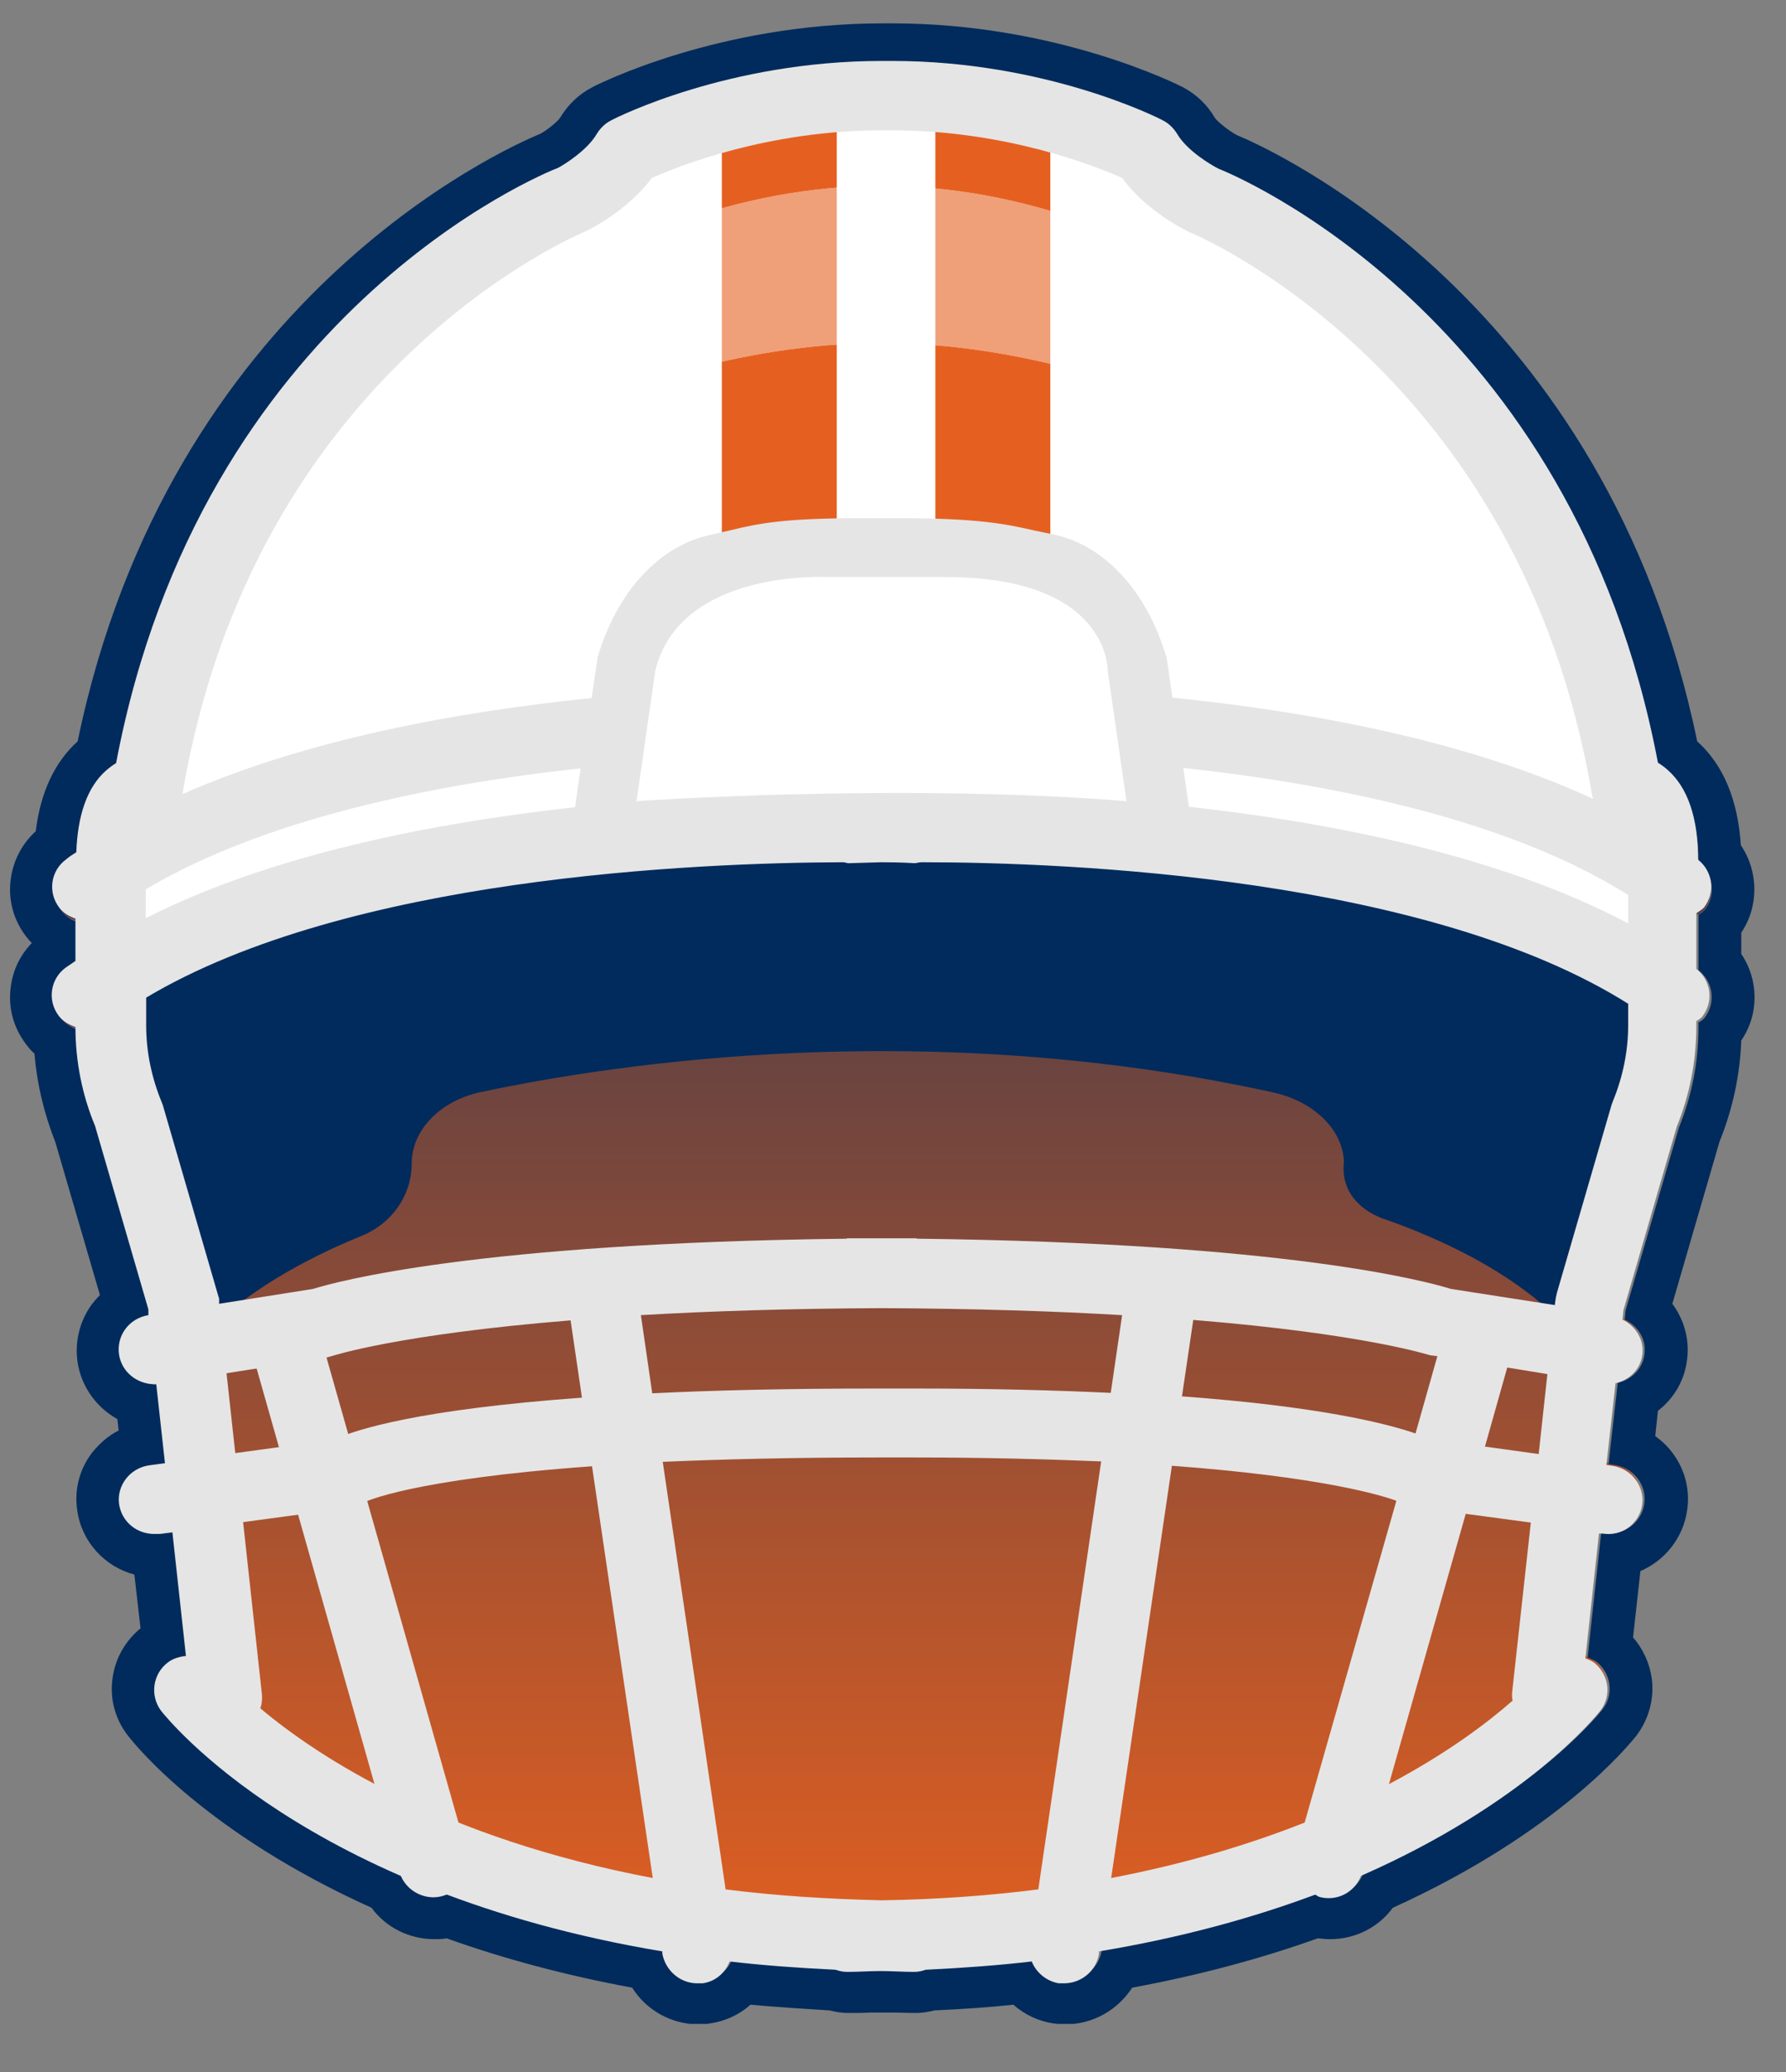 <svg width="25" height="29" viewBox="0 0 25 29" fill="none" xmlns="http://www.w3.org/2000/svg">
<rect x="0" y="0" width="25" height="29" fill="#808080" stroke="none"/>
<g clip-path="url(#clip0_2136_2927)">
<path d="M23.769 12.802C23.769 12.802 23.831 12.766 23.855 12.735C24.014 12.527 23.977 12.234 23.769 12.069C23.769 11.494 23.629 11.072 23.348 10.822C23.299 10.779 23.256 10.749 23.207 10.718C22.015 4.447 17.229 2.503 17.058 2.442C16.948 2.387 16.612 2.185 16.477 1.953C16.429 1.874 16.361 1.806 16.276 1.764C16.209 1.727 14.638 0.938 12.486 0.938H12.346C10.194 0.938 8.623 1.733 8.556 1.764C8.471 1.806 8.403 1.874 8.354 1.953C8.22 2.185 7.884 2.387 7.81 2.424C7.603 2.503 2.817 4.447 1.625 10.718C1.576 10.749 1.533 10.779 1.484 10.822C1.221 11.054 1.087 11.439 1.069 11.959C1.02 11.989 0.971 12.02 0.928 12.057C0.708 12.216 0.665 12.521 0.83 12.729C0.891 12.808 0.971 12.851 1.056 12.882V13.469C1.014 13.499 0.965 13.53 0.922 13.56C0.702 13.719 0.659 14.025 0.824 14.232C0.885 14.312 0.965 14.355 1.056 14.385C1.056 14.862 1.148 15.327 1.331 15.767L2.077 18.322V18.401C1.808 18.444 1.625 18.688 1.668 18.951C1.704 19.189 1.918 19.355 2.151 19.355C2.163 19.355 2.169 19.355 2.181 19.355L2.303 20.455L2.083 20.485C1.814 20.522 1.625 20.767 1.662 21.029C1.698 21.268 1.906 21.445 2.151 21.445C2.175 21.445 2.193 21.445 2.218 21.445L2.407 21.421L2.597 23.144C2.511 23.15 2.419 23.175 2.346 23.23C2.132 23.389 2.089 23.694 2.254 23.902C2.322 23.988 3.3 25.198 5.604 26.2C5.677 26.39 5.861 26.512 6.056 26.512C6.099 26.512 6.142 26.512 6.191 26.494C6.215 26.494 6.227 26.475 6.246 26.463C7.095 26.781 8.098 27.062 9.265 27.252V27.282C9.308 27.52 9.516 27.698 9.754 27.698C9.779 27.698 9.803 27.698 9.827 27.698C10.011 27.673 10.145 27.551 10.206 27.398C10.677 27.453 11.172 27.49 11.692 27.514C11.741 27.533 11.796 27.545 11.851 27.545C12.016 27.545 12.162 27.533 12.321 27.533C12.48 27.533 12.627 27.545 12.792 27.545C12.847 27.545 12.902 27.533 12.951 27.514C13.47 27.49 13.965 27.453 14.436 27.398C14.497 27.551 14.638 27.673 14.815 27.698C14.839 27.698 14.864 27.698 14.888 27.698C15.127 27.698 15.341 27.527 15.377 27.282V27.252C16.551 27.056 17.553 26.781 18.403 26.463C18.421 26.469 18.439 26.488 18.458 26.494C18.501 26.506 18.55 26.512 18.592 26.512C18.794 26.512 18.971 26.39 19.045 26.2C21.343 25.198 22.327 23.988 22.394 23.902C22.559 23.688 22.516 23.389 22.302 23.23C22.266 23.205 22.229 23.193 22.186 23.175L22.376 21.433H22.425C22.694 21.482 22.944 21.292 22.981 21.029C23.018 20.767 22.828 20.522 22.559 20.485L22.48 20.473L22.608 19.336C22.797 19.293 22.95 19.147 22.981 18.951C23.018 18.737 22.895 18.542 22.706 18.45L22.718 18.322L23.464 15.767C23.647 15.32 23.739 14.844 23.739 14.361V14.294C23.739 14.294 23.8 14.257 23.824 14.226C23.983 14.019 23.947 13.725 23.739 13.56V12.784L23.769 12.802Z" fill="url(#paint0_linear_2136_2927)"/>
<path d="M12.492 0.938C14.644 0.938 16.215 1.733 16.282 1.764C16.367 1.806 16.435 1.874 16.484 1.953C16.618 2.185 16.954 2.387 17.064 2.442C17.235 2.503 22.021 4.447 23.213 10.718C23.262 10.748 23.305 10.779 23.354 10.822C23.635 11.072 23.775 11.488 23.775 12.069C23.983 12.234 24.026 12.527 23.861 12.735C23.837 12.765 23.806 12.784 23.775 12.802V13.578C23.983 13.743 24.02 14.037 23.861 14.245C23.837 14.275 23.806 14.293 23.775 14.312V14.379C23.775 14.862 23.684 15.333 23.5 15.785L22.755 18.34L22.742 18.468C22.932 18.56 23.054 18.755 23.017 18.969C22.987 19.165 22.834 19.312 22.645 19.354L22.516 20.491L22.596 20.503C22.865 20.54 23.054 20.785 23.017 21.047C22.981 21.286 22.773 21.463 22.535 21.463C22.51 21.463 22.486 21.463 22.461 21.463H22.412L22.223 23.199C22.26 23.217 22.302 23.23 22.339 23.254C22.553 23.413 22.596 23.718 22.431 23.926C22.363 24.012 21.386 25.222 19.081 26.224C19.008 26.414 18.825 26.536 18.629 26.536C18.586 26.536 18.543 26.536 18.494 26.518C18.47 26.518 18.458 26.5 18.439 26.487C17.59 26.805 16.587 27.086 15.42 27.276V27.306C15.377 27.545 15.169 27.722 14.931 27.722C14.907 27.722 14.882 27.722 14.858 27.722C14.674 27.698 14.54 27.575 14.479 27.422C14.008 27.478 13.513 27.514 12.993 27.539C12.945 27.557 12.89 27.569 12.835 27.569C12.669 27.569 12.523 27.557 12.364 27.557C12.205 27.557 12.058 27.569 11.893 27.569C11.838 27.569 11.783 27.557 11.734 27.539C11.215 27.514 10.72 27.478 10.249 27.422C10.188 27.575 10.047 27.698 9.87 27.722C9.846 27.722 9.821 27.722 9.797 27.722C9.558 27.722 9.345 27.551 9.308 27.306V27.276C8.134 27.08 7.132 26.805 6.282 26.487C6.264 26.494 6.246 26.512 6.227 26.518C6.184 26.53 6.136 26.536 6.093 26.536C5.891 26.536 5.714 26.414 5.641 26.224C3.342 25.222 2.358 24.012 2.291 23.926C2.126 23.712 2.169 23.413 2.389 23.254C2.462 23.199 2.554 23.175 2.639 23.168L2.45 21.445L2.26 21.469C2.26 21.469 2.212 21.469 2.193 21.469C1.949 21.469 1.741 21.292 1.704 21.054C1.668 20.791 1.857 20.546 2.126 20.51L2.346 20.479L2.224 19.379C2.224 19.379 2.205 19.379 2.193 19.379C1.955 19.379 1.747 19.208 1.704 18.976C1.661 18.713 1.845 18.468 2.114 18.425L2.108 18.346L1.362 15.791C1.179 15.351 1.087 14.88 1.087 14.41C1.001 14.379 0.916 14.33 0.855 14.257C0.69 14.043 0.732 13.743 0.952 13.585C0.995 13.554 1.044 13.523 1.087 13.493V12.906C1.001 12.876 0.916 12.827 0.861 12.753C0.696 12.539 0.739 12.24 0.959 12.081C1.001 12.05 1.05 12.014 1.099 11.983C1.117 11.464 1.252 11.079 1.515 10.846C1.564 10.803 1.606 10.773 1.655 10.742C2.829 4.447 7.615 2.509 7.823 2.424C7.89 2.387 8.232 2.179 8.367 1.953C8.415 1.874 8.483 1.806 8.568 1.764C8.635 1.727 10.206 0.938 12.358 0.938H12.498M12.498 0.327H12.358C10.053 0.327 8.36 1.183 8.293 1.22C8.104 1.317 7.951 1.464 7.841 1.647C7.804 1.702 7.664 1.819 7.56 1.874C7.028 2.094 2.364 4.19 1.087 10.376C0.763 10.669 0.567 11.091 0.5 11.635C0.311 11.806 0.188 12.038 0.152 12.295C0.109 12.588 0.188 12.876 0.366 13.108C0.39 13.138 0.415 13.169 0.445 13.199C0.286 13.364 0.182 13.572 0.152 13.805C0.109 14.098 0.188 14.385 0.366 14.617C0.402 14.666 0.439 14.709 0.482 14.746C0.518 15.174 0.616 15.583 0.775 15.987L1.399 18.126C1.356 18.169 1.319 18.212 1.282 18.26C1.111 18.499 1.044 18.786 1.087 19.073C1.142 19.416 1.356 19.703 1.643 19.862L1.661 20.021C1.515 20.094 1.393 20.204 1.289 20.332C1.111 20.565 1.038 20.852 1.081 21.139C1.142 21.579 1.466 21.928 1.881 22.038L1.967 22.79C1.753 22.967 1.613 23.211 1.576 23.486C1.533 23.78 1.613 24.067 1.796 24.299C1.906 24.44 2.896 25.662 5.2 26.701C5.402 26.976 5.726 27.141 6.081 27.141C6.136 27.141 6.197 27.141 6.252 27.129C7.052 27.416 7.926 27.649 8.849 27.82C9.045 28.132 9.393 28.333 9.778 28.333C9.827 28.333 9.882 28.333 9.931 28.321C10.151 28.291 10.347 28.199 10.506 28.058C10.842 28.089 11.209 28.113 11.612 28.138C11.685 28.156 11.771 28.174 11.875 28.174C11.979 28.174 12.077 28.174 12.181 28.168C12.242 28.168 12.297 28.168 12.358 28.168C12.395 28.168 12.456 28.168 12.511 28.168C12.608 28.168 12.712 28.174 12.816 28.174C12.92 28.174 13.006 28.156 13.079 28.138C13.482 28.119 13.849 28.095 14.185 28.058C14.344 28.199 14.54 28.291 14.754 28.321C14.809 28.327 14.858 28.333 14.913 28.333C15.298 28.333 15.646 28.132 15.848 27.82C16.771 27.649 17.645 27.416 18.446 27.129C18.501 27.135 18.562 27.141 18.617 27.141C18.971 27.141 19.295 26.976 19.497 26.701C21.801 25.656 22.791 24.434 22.901 24.299C23.079 24.067 23.158 23.78 23.121 23.492C23.091 23.279 22.999 23.077 22.859 22.918L22.962 21.989C23.305 21.842 23.561 21.524 23.616 21.139C23.659 20.852 23.586 20.565 23.409 20.332C23.341 20.241 23.262 20.167 23.17 20.1L23.207 19.746C23.421 19.581 23.568 19.342 23.61 19.067C23.659 18.768 23.58 18.48 23.409 18.248L24.069 15.98C24.252 15.528 24.356 15.051 24.374 14.562C24.625 14.196 24.619 13.713 24.374 13.352V13.053C24.625 12.68 24.613 12.191 24.368 11.83C24.326 11.195 24.124 10.706 23.757 10.376C22.48 4.196 17.792 2.087 17.315 1.892C17.211 1.837 17.046 1.709 17.003 1.647C16.899 1.464 16.74 1.317 16.557 1.22C16.484 1.183 14.79 0.327 12.492 0.327L12.498 0.327Z" fill="#002B5C"/>
<path d="M18.812 16.25C18.788 15.797 18.378 15.412 17.822 15.29C12.957 14.22 8.605 14.887 6.734 15.284C6.16 15.406 5.763 15.816 5.763 16.286C5.763 16.726 5.488 17.124 5.066 17.295C2.865 18.193 2.395 19.287 2.395 19.287L1.319 14.208C9.974 7.949 23.684 14.153 23.684 14.153L22.376 19.251C22.376 19.251 21.978 17.985 19.399 17.069C19.399 17.069 18.739 16.891 18.812 16.256V16.25Z" fill="#002B5C"/>
<path d="M22.981 13.517C22.981 6.17 16.691 2.888 16.691 2.888L15.671 2.02C14.595 1.69 13.006 1.189 12.339 1.342C11.673 1.195 10.084 1.696 9.008 2.02L6.227 3.402C6.227 3.402 1.888 8.738 1.826 13.309C1.826 13.309 4.779 11.586 12.126 11.519C19.479 11.592 22.981 13.517 22.981 13.517Z" fill="white"/>
<path d="M6.068 26.555C5.854 26.555 5.653 26.414 5.591 26.2L3.483 18.768C3.409 18.511 3.562 18.242 3.825 18.169C4.088 18.095 4.357 18.248 4.43 18.505L6.539 25.937C6.612 26.194 6.459 26.463 6.197 26.536C6.154 26.549 6.105 26.555 6.062 26.555H6.068Z" fill="#E5E5E5"/>
<path d="M8.409 11.763L8.764 9.299C8.99 8.535 9.473 7.991 10.035 7.875C10.604 7.759 10.762 7.655 12.095 7.655H12.529C13.855 7.655 14.081 7.759 14.65 7.875C15.212 7.991 15.695 8.535 15.921 9.299L16.276 11.763" fill="white"/>
<rect x="10.104" y="1.654" width="1.609" height="6.136" fill="#E56020"/>
<rect x="13.093" y="1.654" width="1.609" height="6.136" fill="#E56020"/>
<path d="M23.769 12.765C23.769 12.765 23.83 12.729 23.855 12.698C24.014 12.49 23.977 12.197 23.769 12.032C23.769 11.451 23.628 11.029 23.347 10.779C23.299 10.736 23.256 10.705 23.207 10.675C22.015 4.379 17.229 2.429 17.058 2.362C16.948 2.307 16.612 2.106 16.477 1.873C16.428 1.794 16.361 1.727 16.276 1.684C16.208 1.647 14.637 0.853 12.486 0.853H12.345C10.194 0.853 8.623 1.647 8.556 1.684C8.47 1.727 8.403 1.794 8.354 1.873C8.22 2.106 7.884 2.313 7.81 2.35C7.602 2.429 2.817 4.379 1.625 10.681C1.576 10.711 1.533 10.742 1.484 10.785C1.221 11.017 1.087 11.408 1.068 11.928C1.02 11.958 0.971 11.989 0.928 12.026C0.708 12.185 0.665 12.49 0.83 12.704C0.891 12.784 0.971 12.826 1.056 12.857V13.45C1.013 13.48 0.965 13.511 0.922 13.541C0.702 13.7 0.659 14.006 0.824 14.22C0.885 14.299 0.965 14.342 1.056 14.373C1.056 14.85 1.148 15.32 1.331 15.76L2.077 18.327V18.407C1.808 18.45 1.625 18.694 1.667 18.963C1.704 19.201 1.918 19.372 2.156 19.372C2.169 19.372 2.175 19.372 2.187 19.372L2.309 20.479L2.089 20.509C1.82 20.546 1.631 20.791 1.667 21.053C1.704 21.298 1.912 21.469 2.156 21.469C2.181 21.469 2.199 21.469 2.224 21.469L2.413 21.445L2.603 23.18C2.517 23.186 2.425 23.211 2.352 23.266C2.138 23.425 2.095 23.73 2.254 23.944C2.352 24.067 4.29 26.481 9.271 27.312V27.343C9.314 27.581 9.522 27.759 9.76 27.759C9.784 27.759 9.809 27.759 9.833 27.759C10.017 27.734 10.151 27.612 10.212 27.453C10.683 27.508 11.178 27.544 11.697 27.569C11.746 27.587 11.801 27.599 11.856 27.599C12.021 27.599 12.168 27.587 12.327 27.587C12.486 27.587 12.633 27.599 12.798 27.599C12.853 27.599 12.908 27.587 12.957 27.569C13.476 27.544 13.971 27.508 14.442 27.453C14.503 27.606 14.644 27.728 14.821 27.759C14.845 27.759 14.87 27.759 14.894 27.759C15.133 27.759 15.347 27.587 15.383 27.343V27.312C16.557 27.117 17.559 26.835 18.409 26.518C18.427 26.524 18.445 26.542 18.464 26.548C18.506 26.561 18.555 26.567 18.598 26.567C18.8 26.567 18.977 26.444 19.05 26.255C21.349 25.246 22.333 24.03 22.4 23.944C22.565 23.73 22.522 23.431 22.308 23.266C22.272 23.241 22.235 23.229 22.192 23.211L22.382 21.463H22.431C22.7 21.512 22.95 21.322 22.987 21.059C23.023 20.797 22.834 20.552 22.565 20.515L22.486 20.503L22.614 19.36C22.803 19.317 22.956 19.171 22.987 18.975C23.023 18.761 22.901 18.56 22.712 18.468L22.724 18.34L23.47 15.772C23.653 15.32 23.745 14.85 23.745 14.361V14.293C23.745 14.293 23.806 14.257 23.83 14.226C23.989 14.018 23.953 13.725 23.745 13.56V12.784L23.769 12.765ZM8.214 3.23C8.275 3.2 8.794 2.937 9.124 2.491C9.491 2.326 10.75 1.824 12.345 1.824H12.486C14.081 1.824 15.34 2.326 15.707 2.491C16.031 2.937 16.557 3.206 16.648 3.249C16.697 3.267 21.275 5.156 22.284 11.121C22.284 11.139 22.296 11.158 22.302 11.182C20.53 10.363 18.335 9.96 16.41 9.764L16.337 9.245L16.325 9.19C16.049 8.267 15.457 7.625 14.735 7.478L14.497 7.429C14.069 7.331 13.696 7.252 12.529 7.252H12.095C10.958 7.252 10.628 7.325 10.218 7.423C10.139 7.441 10.053 7.46 9.956 7.484C9.234 7.631 8.641 8.273 8.366 9.196L8.281 9.77C6.417 9.96 4.296 10.345 2.554 11.115C3.556 5.149 8.128 3.267 8.214 3.23ZM2.04 12.447C3.697 11.463 6.044 10.98 8.128 10.754L8.049 11.298C6.056 11.518 3.801 11.958 2.04 12.851V12.447ZM3.171 19.22L4.571 19L4.662 18.975C4.662 18.975 5.573 18.676 7.987 18.48L8.146 19.562C5.86 19.727 4.98 20.008 4.675 20.149L3.293 20.338L3.171 19.22ZM3.642 23.914C3.666 23.853 3.672 23.779 3.666 23.712L3.403 21.304L4.895 21.102L4.999 21.078L5.078 21.035C5.115 21.017 5.75 20.705 8.287 20.522L9.137 26.285C6.197 25.729 4.461 24.598 3.642 23.908V23.914ZM8.971 18.407C9.907 18.352 11.031 18.315 12.339 18.309C13.653 18.315 14.778 18.352 15.707 18.407L15.548 19.495C14.766 19.458 13.867 19.434 12.81 19.434H12.266C11.031 19.434 10.005 19.458 9.13 19.501L8.971 18.407ZM14.534 26.444C13.861 26.53 13.128 26.585 12.345 26.597C11.563 26.579 10.83 26.53 10.157 26.444L9.277 20.46C10.108 20.424 11.098 20.399 12.272 20.399H12.816C13.812 20.399 14.674 20.424 15.414 20.454L14.534 26.444ZM18.262 25.509C17.504 25.809 16.606 26.084 15.554 26.285L16.404 20.515C18.458 20.668 19.313 20.919 19.546 21.005L18.262 25.509ZM16.544 19.55L16.703 18.474C19.118 18.67 20.01 18.969 20.022 18.969L20.12 18.981L19.814 20.063C19.387 19.916 18.445 19.684 16.551 19.544L16.544 19.55ZM21.178 23.798C20.823 24.11 20.261 24.537 19.442 24.971L20.517 21.188L21.428 21.31L21.165 23.7C21.165 23.73 21.165 23.761 21.171 23.798H21.178ZM21.538 20.351L20.786 20.247L21.098 19.14L21.66 19.232L21.538 20.351ZM22.791 14.342C22.791 14.709 22.718 15.069 22.577 15.412C22.571 15.43 22.565 15.442 22.559 15.461L21.795 18.089C21.795 18.089 21.783 18.144 21.777 18.168L21.764 18.266L20.31 18.04C19.974 17.936 18.024 17.398 12.847 17.337C12.834 17.337 12.828 17.331 12.816 17.331C12.651 17.331 12.504 17.331 12.345 17.331C12.187 17.331 12.04 17.331 11.875 17.331C11.863 17.331 11.856 17.331 11.844 17.337C6.673 17.398 4.717 17.936 4.381 18.04L3.067 18.248V18.174C3.067 18.174 3.049 18.119 3.043 18.095L2.279 15.467C2.279 15.467 2.266 15.436 2.26 15.418C2.12 15.076 2.046 14.715 2.046 14.348V13.963C4.864 12.282 9.717 12.075 11.801 12.068C11.832 12.068 11.863 12.087 11.899 12.081C11.912 12.081 12.07 12.075 12.339 12.068C12.62 12.068 12.786 12.081 12.798 12.081C12.834 12.081 12.865 12.068 12.902 12.068C15.023 12.068 19.998 12.289 22.791 14.049V14.348V14.342ZM22.791 12.924C21.012 11.983 18.69 11.518 16.642 11.292L16.563 10.748C18.708 10.98 21.135 11.482 22.791 12.527V12.924Z" fill="#E5E5E5"/>
<g opacity="0.4">
<path d="M19.668 6.665C19.668 7.558 16.386 4.801 12.339 4.801C8.293 4.801 5.011 7.558 5.011 6.665C5.011 5.773 8.293 2.601 12.339 2.601C16.386 2.601 19.668 5.773 19.668 6.665Z" fill="white"/>
<path d="M19.668 6.665C19.668 7.558 16.386 4.801 12.339 4.801C8.293 4.801 5.011 7.558 5.011 6.665C5.011 5.773 8.293 2.601 12.339 2.601C16.386 2.601 19.668 5.773 19.668 6.665Z" fill="white"/>
<path d="M19.668 6.665C19.668 7.558 16.386 4.801 12.339 4.801C8.293 4.801 5.011 7.558 5.011 6.665C5.011 5.773 8.293 2.601 12.339 2.601C16.386 2.601 19.668 5.773 19.668 6.665Z" fill="white"/>
</g>
<path d="M8.91 11.213C8.91 11.213 12.578 10.956 15.768 11.213L15.505 9.385C15.505 9.385 15.536 8.077 13.244 8.077C10.83 8.077 11.575 8.077 11.575 8.077C11.575 8.077 9.522 7.961 9.173 9.385L8.91 11.213Z" fill="white"/>
</g>
<defs>
<linearGradient id="paint0_linear_2136_2927" x1="12.339" y1="0.938" x2="12.339" y2="27.698" gradientUnits="userSpaceOnUse">
<stop offset="0.098" stop-color="#002B5C"/>
<stop offset="1" stop-color="#E56020"/>
</linearGradient>
<clipPath id="clip0_2136_2927">
<rect width="24.43" height="28" fill="white" transform="translate(0.133 0.327)"/>
</clipPath>
</defs>
</svg>
